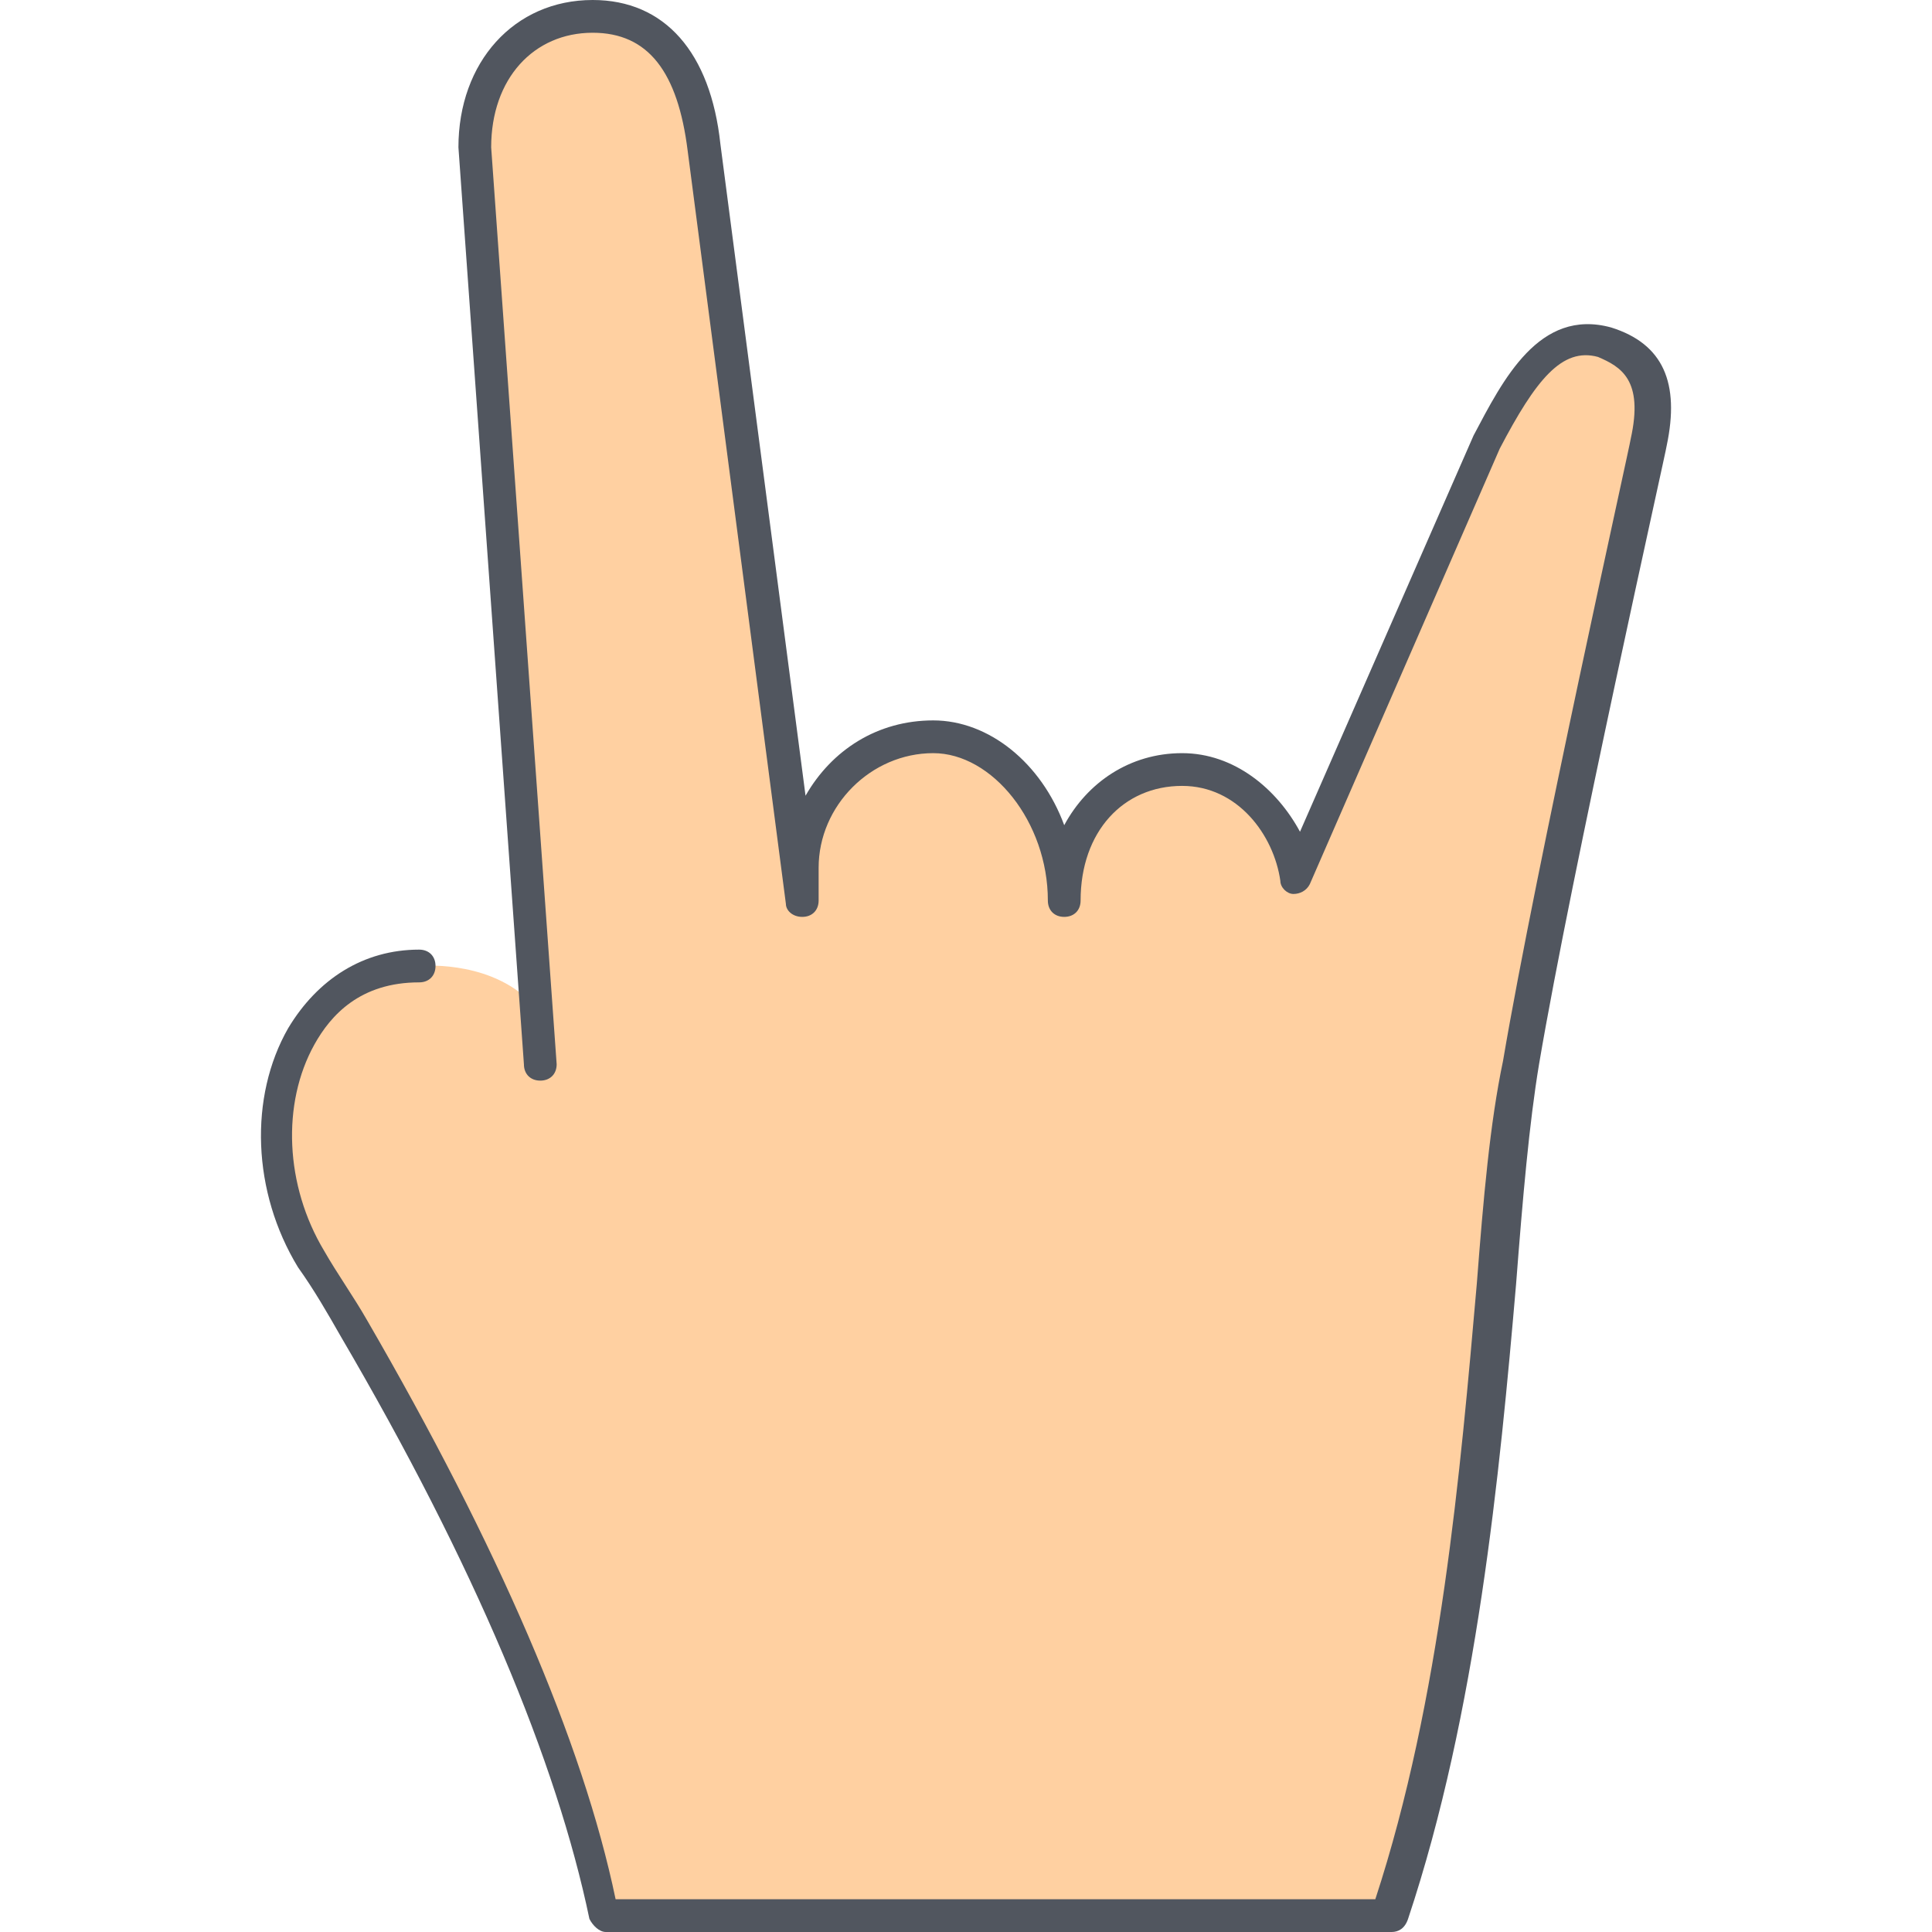 <?xml version="1.0" encoding="iso-8859-1"?>
<!-- Generator: Adobe Illustrator 19.0.0, SVG Export Plug-In . SVG Version: 6.00 Build 0)  -->
<svg version="1.1" id="Layer_1" xmlns="http://www.w3.org/2000/svg" xmlns:xlink="http://www.w3.org/1999/xlink" x="0px" y="0px"
	 viewBox="0 0 503.466 503.466" style="enable-background:new 0 0 503.466 503.466;" xml:space="preserve">
<path style="fill:#FFD0A1;" d="M139.945,260.266L123.731,38.4c0-18.773,11.947-34.133,30.72-34.133s27.307,14.507,29.013,34.133
	l25.6,196.267c0,0,0-5.12,0-8.533c0-18.773,15.36-34.133,34.133-34.133s34.133,21.333,34.133,42.667
	c0-18.773,11.947-34.133,30.72-34.133c17.067,0,28.16,15.36,29.867,28.16L387.411,115.2c8.533-17.067,17.067-29.867,30.72-25.6
	c12.8,3.413,14.507,13.653,11.947,25.6c0,0-24.747,110.933-33.28,162.133c-8.533,51.2-8.533,145.067-34.133,221.867h-204.8
	c-9.387-48.64-37.547-104.96-65.707-153.6c-3.413-5.973-6.827-11.947-11.093-17.92c-18.773-30.72-7.68-75.947,28.16-75.947
	c0,0,17.067-1.707,28.16,8.533H139.945z"/>
<path style="fill:#51565F;" d="M362.665,503.466h-204.8c-1.707,0-3.413-1.707-4.267-3.413c-8.533-40.96-29.867-92.16-64.853-151.893
	c-3.413-5.973-6.827-11.947-11.093-17.92c-11.947-19.627-12.8-44.373-2.56-62.293c7.68-12.8,19.627-20.48,34.133-20.48
	c2.56,0,4.267,1.707,4.267,4.267c0,2.56-1.707,4.267-4.267,4.267c-15.36,0-23.04,8.533-27.307,16.213
	c-8.533,15.36-7.68,36.693,2.56,53.76c3.413,5.973,7.68,11.947,11.093,17.92c34.133,58.88,56.32,110.08,64.853,151.04h197.973
	c17.067-52.053,22.187-111.787,26.453-160.427c1.707-22.187,3.413-41.813,6.827-58.027c8.533-50.347,33.28-161.28,33.28-162.133
	c3.413-15.36-2.56-18.773-8.533-21.333c-9.387-2.56-16.213,5.973-25.6,23.893L341.331,230.4c-0.853,1.707-2.56,2.56-4.267,2.56
	s-3.413-1.707-3.413-3.413c-1.707-11.947-11.093-24.747-25.6-24.747c-15.36,0-26.453,11.947-26.453,29.867
	c0,2.56-1.707,4.267-4.267,4.267s-4.267-1.707-4.267-4.267c0-20.48-14.507-38.4-29.867-38.4c-16.213,0-29.867,13.653-29.867,29.867
	c0,3.413,0,8.533,0,8.533c0,2.56-1.707,4.267-4.267,4.267c-2.56,0-4.267-1.707-4.267-3.413l-25.6-196.267
	c-2.56-20.48-10.24-30.72-24.747-30.72c-15.36,0-26.453,11.947-26.453,29.867l17.067,238.933c0,2.56-1.707,4.267-4.267,4.267
	c-2.56,0-4.267-1.707-4.267-4.267L119.464,38.4c0-22.187,14.507-38.4,34.987-38.4c18.773,0,30.72,13.653,33.28,37.547
	l22.187,169.813c6.827-11.947,18.773-19.627,33.28-19.627s28.16,11.093,34.133,27.307c5.973-11.093,17.067-18.773,30.72-18.773
	c13.653,0,24.747,9.387,30.72,20.48l45.227-103.253c7.68-14.507,17.067-33.28,35.84-28.16c13.653,4.267,17.92,14.507,14.507,30.72
	c0,0.853-24.747,110.933-33.28,161.28c-2.56,15.36-4.267,34.987-5.973,57.173c-4.267,49.493-10.24,111.787-28.16,165.547
	C366.078,502.613,364.371,503.466,362.665,503.466z"/>
<g>
</g>
<g>
</g>
<g>
</g>
<g>
</g>
<g>
</g>
<g>
</g>
<g>
</g>
<g>
</g>
<g>
</g>
<g>
</g>
<g>
</g>
<g>
</g>
<g>
</g>
<g>
</g>
<g>
</g>
</svg>
